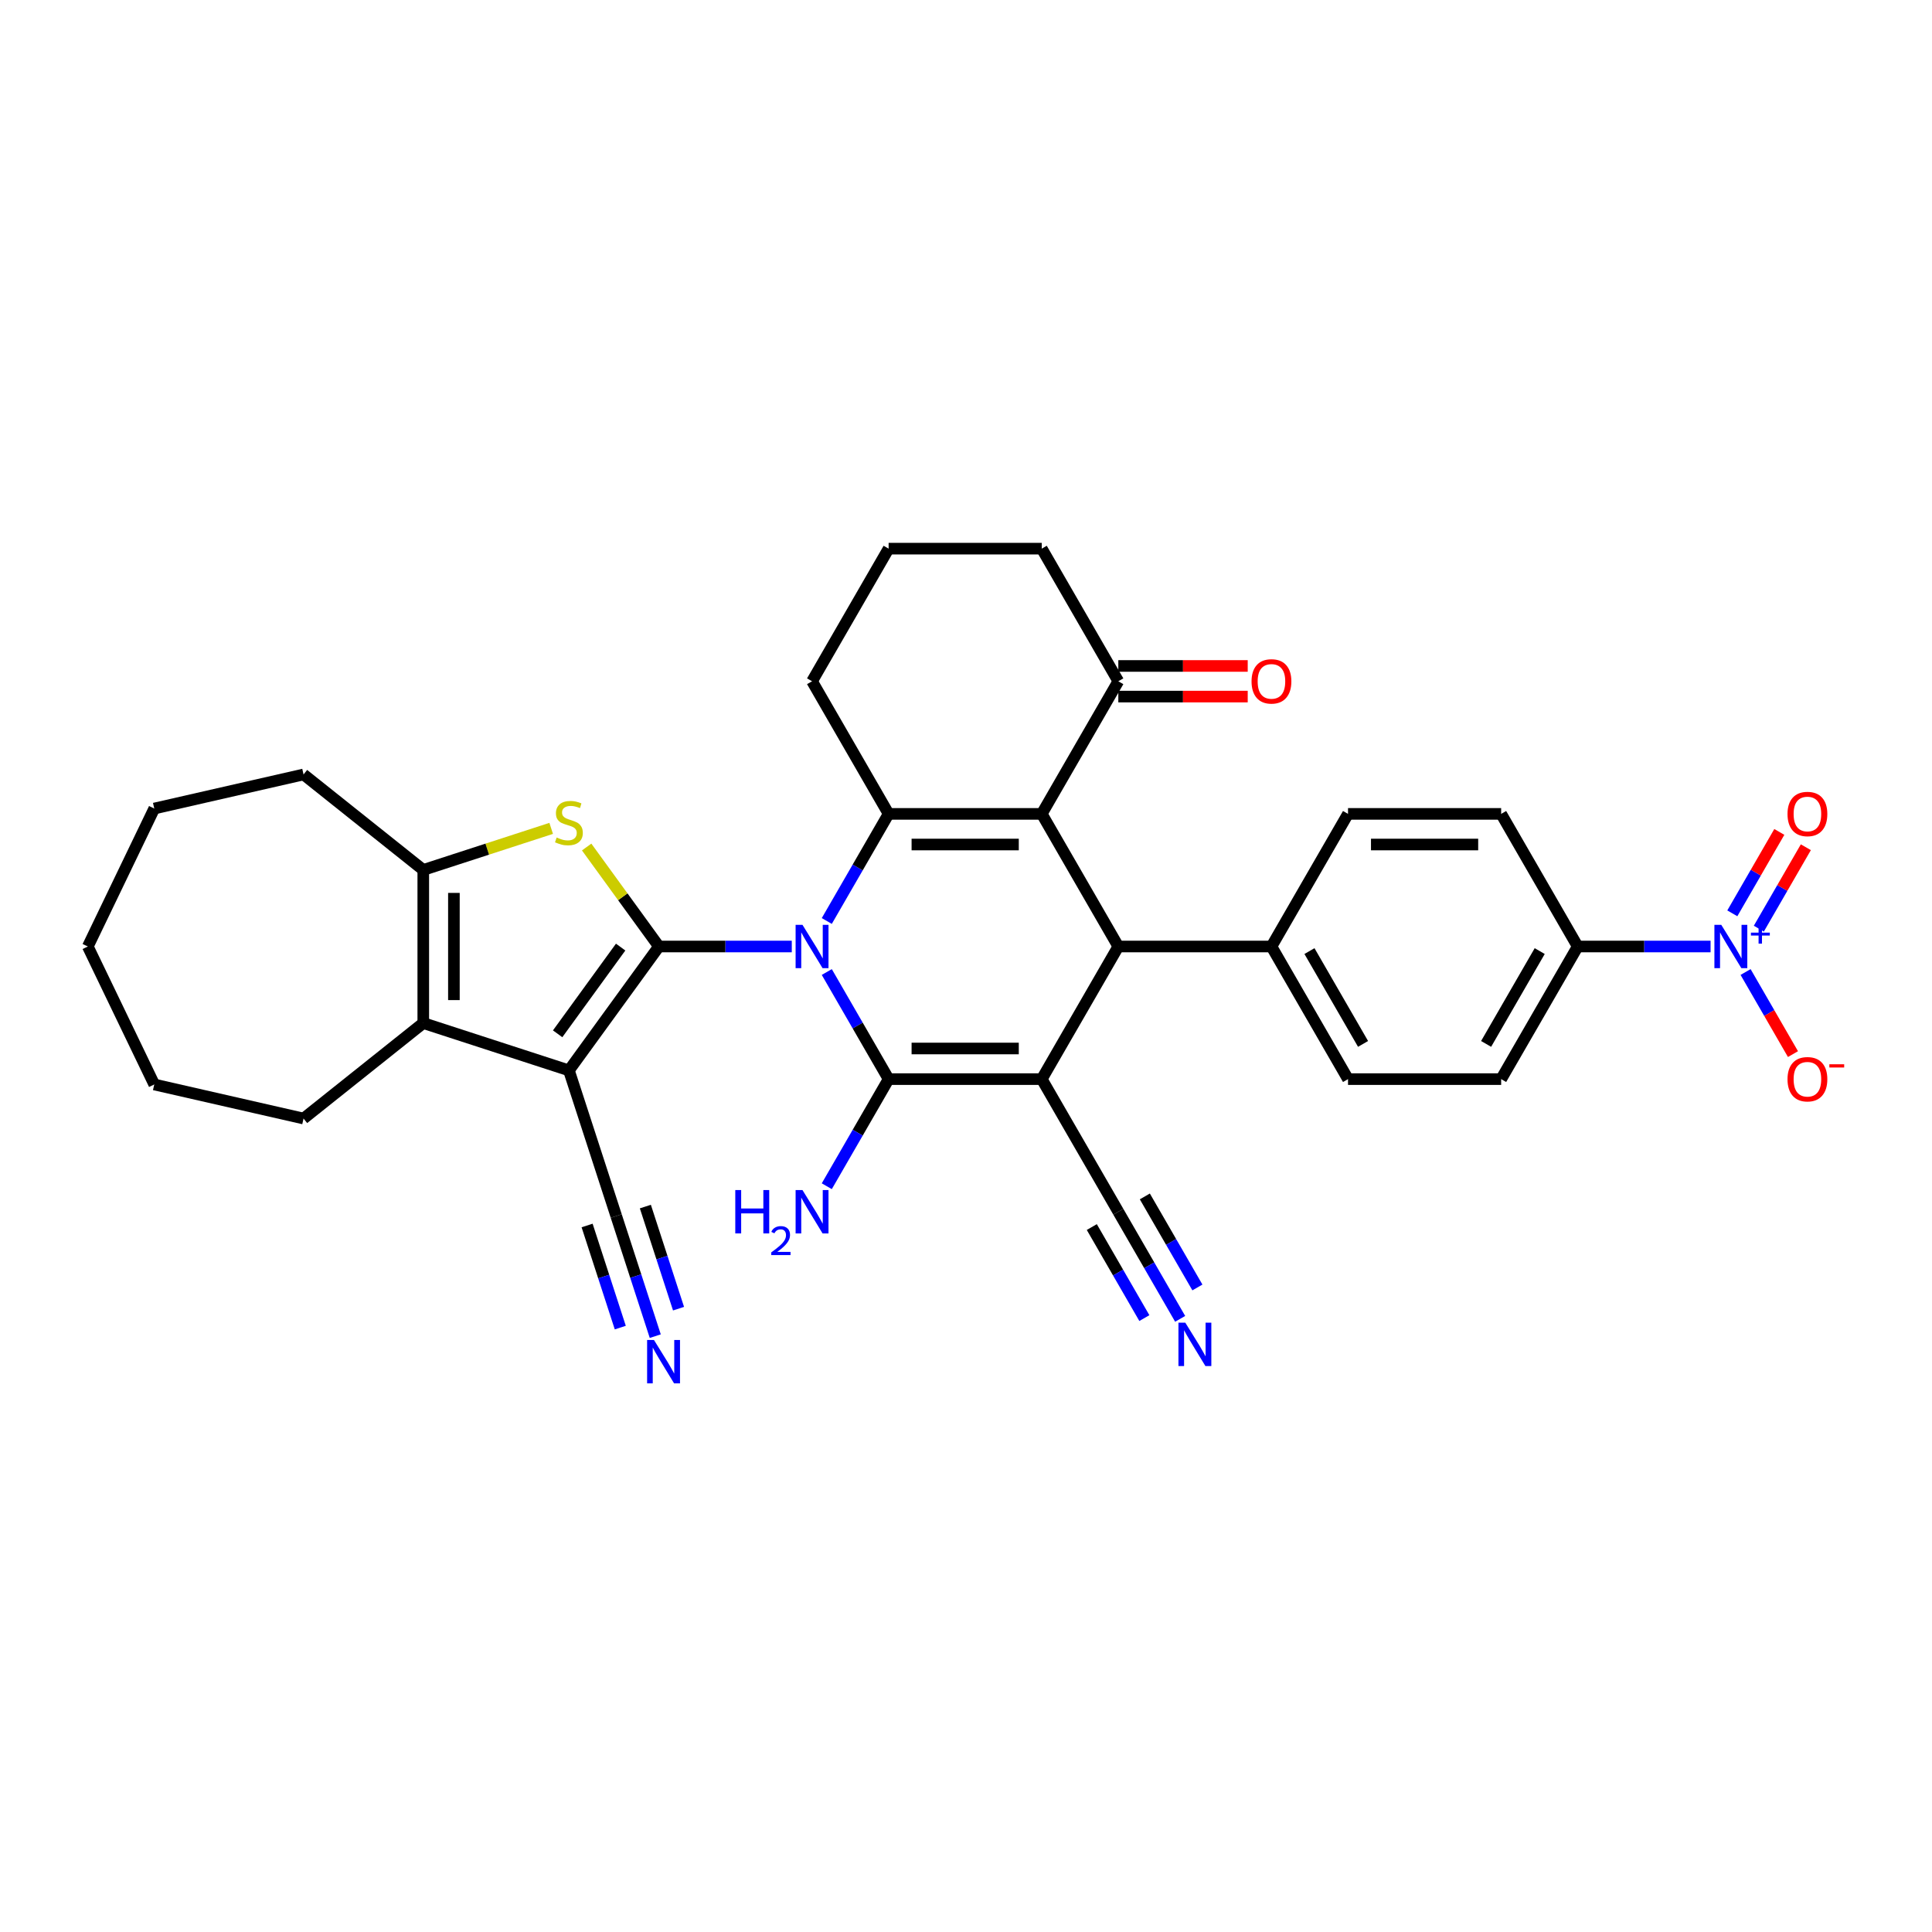 <?xml version='1.0' encoding='iso-8859-1'?>
<svg version='1.1' baseProfile='full'
              xmlns='http://www.w3.org/2000/svg'
                      xmlns:rdkit='http://www.rdkit.org/xml'
                      xmlns:xlink='http://www.w3.org/1999/xlink'
                  xml:space='preserve'
width='1000px' height='1000px' viewBox='0 0 1000 1000'>
<!-- END OF HEADER -->
<rect style='opacity:1.0;fill:#FFFFFF;stroke:none' width='1000' height='1000' x='0' y='0'> </rect>
<path class='bond-0' d='M 409.825,489.908 L 375.441,489.908' style='fill:none;fill-rule:evenodd;stroke:#0000FF;stroke-width:6px;stroke-linecap:butt;stroke-linejoin:miter;stroke-opacity:1' />
<path class='bond-0' d='M 375.441,489.908 L 341.058,489.908' style='fill:none;fill-rule:evenodd;stroke:#000000;stroke-width:6px;stroke-linecap:butt;stroke-linejoin:miter;stroke-opacity:1' />
<path class='bond-1' d='M 427.943,503.113 L 443.946,530.831' style='fill:none;fill-rule:evenodd;stroke:#0000FF;stroke-width:6px;stroke-linecap:butt;stroke-linejoin:miter;stroke-opacity:1' />
<path class='bond-1' d='M 443.946,530.831 L 459.949,558.55' style='fill:none;fill-rule:evenodd;stroke:#000000;stroke-width:6px;stroke-linecap:butt;stroke-linejoin:miter;stroke-opacity:1' />
<path class='bond-5' d='M 427.943,476.703 L 443.946,448.984' style='fill:none;fill-rule:evenodd;stroke:#0000FF;stroke-width:6px;stroke-linecap:butt;stroke-linejoin:miter;stroke-opacity:1' />
<path class='bond-5' d='M 443.946,448.984 L 459.949,421.266' style='fill:none;fill-rule:evenodd;stroke:#000000;stroke-width:6px;stroke-linecap:butt;stroke-linejoin:miter;stroke-opacity:1' />
<path class='bond-3' d='M 341.058,489.908 L 294.469,554.032' style='fill:none;fill-rule:evenodd;stroke:#000000;stroke-width:6px;stroke-linecap:butt;stroke-linejoin:miter;stroke-opacity:1' />
<path class='bond-3' d='M 321.245,490.209 L 288.633,535.095' style='fill:none;fill-rule:evenodd;stroke:#000000;stroke-width:6px;stroke-linecap:butt;stroke-linejoin:miter;stroke-opacity:1' />
<path class='bond-6' d='M 341.058,489.908 L 322.353,464.163' style='fill:none;fill-rule:evenodd;stroke:#000000;stroke-width:6px;stroke-linecap:butt;stroke-linejoin:miter;stroke-opacity:1' />
<path class='bond-6' d='M 322.353,464.163 L 303.648,438.417' style='fill:none;fill-rule:evenodd;stroke:#CCCC00;stroke-width:6px;stroke-linecap:butt;stroke-linejoin:miter;stroke-opacity:1' />
<path class='bond-2' d='M 459.949,558.55 L 539.21,558.55' style='fill:none;fill-rule:evenodd;stroke:#000000;stroke-width:6px;stroke-linecap:butt;stroke-linejoin:miter;stroke-opacity:1' />
<path class='bond-2' d='M 471.838,542.698 L 527.321,542.698' style='fill:none;fill-rule:evenodd;stroke:#000000;stroke-width:6px;stroke-linecap:butt;stroke-linejoin:miter;stroke-opacity:1' />
<path class='bond-20' d='M 459.949,558.55 L 443.946,586.269' style='fill:none;fill-rule:evenodd;stroke:#000000;stroke-width:6px;stroke-linecap:butt;stroke-linejoin:miter;stroke-opacity:1' />
<path class='bond-20' d='M 443.946,586.269 L 427.943,613.987' style='fill:none;fill-rule:evenodd;stroke:#0000FF;stroke-width:6px;stroke-linecap:butt;stroke-linejoin:miter;stroke-opacity:1' />
<path class='bond-11' d='M 539.21,558.55 L 578.841,627.192' style='fill:none;fill-rule:evenodd;stroke:#000000;stroke-width:6px;stroke-linecap:butt;stroke-linejoin:miter;stroke-opacity:1' />
<path class='bond-34' d='M 539.21,558.55 L 578.841,489.908' style='fill:none;fill-rule:evenodd;stroke:#000000;stroke-width:6px;stroke-linecap:butt;stroke-linejoin:miter;stroke-opacity:1' />
<path class='bond-8' d='M 294.469,554.032 L 219.087,529.538' style='fill:none;fill-rule:evenodd;stroke:#000000;stroke-width:6px;stroke-linecap:butt;stroke-linejoin:miter;stroke-opacity:1' />
<path class='bond-12' d='M 294.469,554.032 L 318.962,629.413' style='fill:none;fill-rule:evenodd;stroke:#000000;stroke-width:6px;stroke-linecap:butt;stroke-linejoin:miter;stroke-opacity:1' />
<path class='bond-4' d='M 539.21,421.266 L 459.949,421.266' style='fill:none;fill-rule:evenodd;stroke:#000000;stroke-width:6px;stroke-linecap:butt;stroke-linejoin:miter;stroke-opacity:1' />
<path class='bond-4' d='M 527.321,437.118 L 471.838,437.118' style='fill:none;fill-rule:evenodd;stroke:#000000;stroke-width:6px;stroke-linecap:butt;stroke-linejoin:miter;stroke-opacity:1' />
<path class='bond-7' d='M 539.21,421.266 L 578.841,489.908' style='fill:none;fill-rule:evenodd;stroke:#000000;stroke-width:6px;stroke-linecap:butt;stroke-linejoin:miter;stroke-opacity:1' />
<path class='bond-13' d='M 539.21,421.266 L 578.841,352.624' style='fill:none;fill-rule:evenodd;stroke:#000000;stroke-width:6px;stroke-linecap:butt;stroke-linejoin:miter;stroke-opacity:1' />
<path class='bond-26' d='M 459.949,421.266 L 420.319,352.624' style='fill:none;fill-rule:evenodd;stroke:#000000;stroke-width:6px;stroke-linecap:butt;stroke-linejoin:miter;stroke-opacity:1' />
<path class='bond-9' d='M 285.291,428.767 L 252.189,439.522' style='fill:none;fill-rule:evenodd;stroke:#CCCC00;stroke-width:6px;stroke-linecap:butt;stroke-linejoin:miter;stroke-opacity:1' />
<path class='bond-9' d='M 252.189,439.522 L 219.087,450.277' style='fill:none;fill-rule:evenodd;stroke:#000000;stroke-width:6px;stroke-linecap:butt;stroke-linejoin:miter;stroke-opacity:1' />
<path class='bond-17' d='M 578.841,489.908 L 658.102,489.908' style='fill:none;fill-rule:evenodd;stroke:#000000;stroke-width:6px;stroke-linecap:butt;stroke-linejoin:miter;stroke-opacity:1' />
<path class='bond-27' d='M 219.087,529.538 L 157.118,578.957' style='fill:none;fill-rule:evenodd;stroke:#000000;stroke-width:6px;stroke-linecap:butt;stroke-linejoin:miter;stroke-opacity:1' />
<path class='bond-35' d='M 219.087,529.538 L 219.087,450.277' style='fill:none;fill-rule:evenodd;stroke:#000000;stroke-width:6px;stroke-linecap:butt;stroke-linejoin:miter;stroke-opacity:1' />
<path class='bond-35' d='M 234.94,517.649 L 234.94,462.167' style='fill:none;fill-rule:evenodd;stroke:#000000;stroke-width:6px;stroke-linecap:butt;stroke-linejoin:miter;stroke-opacity:1' />
<path class='bond-28' d='M 219.087,450.277 L 157.118,400.859' style='fill:none;fill-rule:evenodd;stroke:#000000;stroke-width:6px;stroke-linecap:butt;stroke-linejoin:miter;stroke-opacity:1' />
<path class='bond-10' d='M 885.391,489.908 L 851.008,489.908' style='fill:none;fill-rule:evenodd;stroke:#0000FF;stroke-width:6px;stroke-linecap:butt;stroke-linejoin:miter;stroke-opacity:1' />
<path class='bond-10' d='M 851.008,489.908 L 816.624,489.908' style='fill:none;fill-rule:evenodd;stroke:#000000;stroke-width:6px;stroke-linecap:butt;stroke-linejoin:miter;stroke-opacity:1' />
<path class='bond-18' d='M 903.509,503.113 L 915.774,524.356' style='fill:none;fill-rule:evenodd;stroke:#0000FF;stroke-width:6px;stroke-linecap:butt;stroke-linejoin:miter;stroke-opacity:1' />
<path class='bond-18' d='M 915.774,524.356 L 928.039,545.6' style='fill:none;fill-rule:evenodd;stroke:#FF0000;stroke-width:6px;stroke-linecap:butt;stroke-linejoin:miter;stroke-opacity:1' />
<path class='bond-19' d='M 910.373,480.666 L 922.538,459.597' style='fill:none;fill-rule:evenodd;stroke:#0000FF;stroke-width:6px;stroke-linecap:butt;stroke-linejoin:miter;stroke-opacity:1' />
<path class='bond-19' d='M 922.538,459.597 L 934.702,438.528' style='fill:none;fill-rule:evenodd;stroke:#FF0000;stroke-width:6px;stroke-linecap:butt;stroke-linejoin:miter;stroke-opacity:1' />
<path class='bond-19' d='M 896.645,472.74 L 908.809,451.671' style='fill:none;fill-rule:evenodd;stroke:#0000FF;stroke-width:6px;stroke-linecap:butt;stroke-linejoin:miter;stroke-opacity:1' />
<path class='bond-19' d='M 908.809,451.671 L 920.973,430.602' style='fill:none;fill-rule:evenodd;stroke:#FF0000;stroke-width:6px;stroke-linecap:butt;stroke-linejoin:miter;stroke-opacity:1' />
<path class='bond-14' d='M 578.841,627.192 L 594.844,654.911' style='fill:none;fill-rule:evenodd;stroke:#000000;stroke-width:6px;stroke-linecap:butt;stroke-linejoin:miter;stroke-opacity:1' />
<path class='bond-14' d='M 594.844,654.911 L 610.848,682.629' style='fill:none;fill-rule:evenodd;stroke:#0000FF;stroke-width:6px;stroke-linecap:butt;stroke-linejoin:miter;stroke-opacity:1' />
<path class='bond-14' d='M 565.112,635.118 L 578.715,658.679' style='fill:none;fill-rule:evenodd;stroke:#000000;stroke-width:6px;stroke-linecap:butt;stroke-linejoin:miter;stroke-opacity:1' />
<path class='bond-14' d='M 578.715,658.679 L 592.318,682.24' style='fill:none;fill-rule:evenodd;stroke:#0000FF;stroke-width:6px;stroke-linecap:butt;stroke-linejoin:miter;stroke-opacity:1' />
<path class='bond-14' d='M 592.569,619.266 L 606.172,642.827' style='fill:none;fill-rule:evenodd;stroke:#000000;stroke-width:6px;stroke-linecap:butt;stroke-linejoin:miter;stroke-opacity:1' />
<path class='bond-14' d='M 606.172,642.827 L 619.775,666.388' style='fill:none;fill-rule:evenodd;stroke:#0000FF;stroke-width:6px;stroke-linecap:butt;stroke-linejoin:miter;stroke-opacity:1' />
<path class='bond-15' d='M 318.962,629.413 L 329.063,660.502' style='fill:none;fill-rule:evenodd;stroke:#000000;stroke-width:6px;stroke-linecap:butt;stroke-linejoin:miter;stroke-opacity:1' />
<path class='bond-15' d='M 329.063,660.502 L 339.165,691.59' style='fill:none;fill-rule:evenodd;stroke:#0000FF;stroke-width:6px;stroke-linecap:butt;stroke-linejoin:miter;stroke-opacity:1' />
<path class='bond-15' d='M 303.886,634.312 L 312.472,660.737' style='fill:none;fill-rule:evenodd;stroke:#000000;stroke-width:6px;stroke-linecap:butt;stroke-linejoin:miter;stroke-opacity:1' />
<path class='bond-15' d='M 312.472,660.737 L 321.058,687.162' style='fill:none;fill-rule:evenodd;stroke:#0000FF;stroke-width:6px;stroke-linecap:butt;stroke-linejoin:miter;stroke-opacity:1' />
<path class='bond-15' d='M 334.038,624.515 L 342.625,650.94' style='fill:none;fill-rule:evenodd;stroke:#000000;stroke-width:6px;stroke-linecap:butt;stroke-linejoin:miter;stroke-opacity:1' />
<path class='bond-15' d='M 342.625,650.94 L 351.211,677.365' style='fill:none;fill-rule:evenodd;stroke:#0000FF;stroke-width:6px;stroke-linecap:butt;stroke-linejoin:miter;stroke-opacity:1' />
<path class='bond-21' d='M 578.841,360.55 L 612.329,360.55' style='fill:none;fill-rule:evenodd;stroke:#000000;stroke-width:6px;stroke-linecap:butt;stroke-linejoin:miter;stroke-opacity:1' />
<path class='bond-21' d='M 612.329,360.55 L 645.817,360.55' style='fill:none;fill-rule:evenodd;stroke:#FF0000;stroke-width:6px;stroke-linecap:butt;stroke-linejoin:miter;stroke-opacity:1' />
<path class='bond-21' d='M 578.841,344.698 L 612.329,344.698' style='fill:none;fill-rule:evenodd;stroke:#000000;stroke-width:6px;stroke-linecap:butt;stroke-linejoin:miter;stroke-opacity:1' />
<path class='bond-21' d='M 612.329,344.698 L 645.817,344.698' style='fill:none;fill-rule:evenodd;stroke:#FF0000;stroke-width:6px;stroke-linecap:butt;stroke-linejoin:miter;stroke-opacity:1' />
<path class='bond-36' d='M 578.841,352.624 L 539.21,283.982' style='fill:none;fill-rule:evenodd;stroke:#000000;stroke-width:6px;stroke-linecap:butt;stroke-linejoin:miter;stroke-opacity:1' />
<path class='bond-16' d='M 816.624,489.908 L 776.994,558.55' style='fill:none;fill-rule:evenodd;stroke:#000000;stroke-width:6px;stroke-linecap:butt;stroke-linejoin:miter;stroke-opacity:1' />
<path class='bond-16' d='M 796.951,492.278 L 769.21,540.328' style='fill:none;fill-rule:evenodd;stroke:#000000;stroke-width:6px;stroke-linecap:butt;stroke-linejoin:miter;stroke-opacity:1' />
<path class='bond-37' d='M 816.624,489.908 L 776.994,421.266' style='fill:none;fill-rule:evenodd;stroke:#000000;stroke-width:6px;stroke-linecap:butt;stroke-linejoin:miter;stroke-opacity:1' />
<path class='bond-24' d='M 658.102,489.908 L 697.733,421.266' style='fill:none;fill-rule:evenodd;stroke:#000000;stroke-width:6px;stroke-linecap:butt;stroke-linejoin:miter;stroke-opacity:1' />
<path class='bond-25' d='M 658.102,489.908 L 697.733,558.55' style='fill:none;fill-rule:evenodd;stroke:#000000;stroke-width:6px;stroke-linecap:butt;stroke-linejoin:miter;stroke-opacity:1' />
<path class='bond-25' d='M 677.775,492.278 L 705.516,540.328' style='fill:none;fill-rule:evenodd;stroke:#000000;stroke-width:6px;stroke-linecap:butt;stroke-linejoin:miter;stroke-opacity:1' />
<path class='bond-22' d='M 776.994,421.266 L 697.733,421.266' style='fill:none;fill-rule:evenodd;stroke:#000000;stroke-width:6px;stroke-linecap:butt;stroke-linejoin:miter;stroke-opacity:1' />
<path class='bond-22' d='M 765.104,437.118 L 709.622,437.118' style='fill:none;fill-rule:evenodd;stroke:#000000;stroke-width:6px;stroke-linecap:butt;stroke-linejoin:miter;stroke-opacity:1' />
<path class='bond-23' d='M 776.994,558.55 L 697.733,558.55' style='fill:none;fill-rule:evenodd;stroke:#000000;stroke-width:6px;stroke-linecap:butt;stroke-linejoin:miter;stroke-opacity:1' />
<path class='bond-30' d='M 420.319,352.624 L 459.949,283.982' style='fill:none;fill-rule:evenodd;stroke:#000000;stroke-width:6px;stroke-linecap:butt;stroke-linejoin:miter;stroke-opacity:1' />
<path class='bond-31' d='M 157.118,578.957 L 79.845,561.32' style='fill:none;fill-rule:evenodd;stroke:#000000;stroke-width:6px;stroke-linecap:butt;stroke-linejoin:miter;stroke-opacity:1' />
<path class='bond-32' d='M 157.118,400.859 L 79.845,418.496' style='fill:none;fill-rule:evenodd;stroke:#000000;stroke-width:6px;stroke-linecap:butt;stroke-linejoin:miter;stroke-opacity:1' />
<path class='bond-29' d='M 539.21,283.982 L 459.949,283.982' style='fill:none;fill-rule:evenodd;stroke:#000000;stroke-width:6px;stroke-linecap:butt;stroke-linejoin:miter;stroke-opacity:1' />
<path class='bond-38' d='M 79.845,561.32 L 45.455,489.908' style='fill:none;fill-rule:evenodd;stroke:#000000;stroke-width:6px;stroke-linecap:butt;stroke-linejoin:miter;stroke-opacity:1' />
<path class='bond-33' d='M 79.845,418.496 L 45.455,489.908' style='fill:none;fill-rule:evenodd;stroke:#000000;stroke-width:6px;stroke-linecap:butt;stroke-linejoin:miter;stroke-opacity:1' />
<path  class='atom-0' d='M 415.357 478.685
L 422.712 490.574
Q 423.442 491.747, 424.615 493.871
Q 425.788 495.995, 425.851 496.122
L 425.851 478.685
L 428.831 478.685
L 428.831 501.131
L 425.756 501.131
L 417.862 488.132
Q 416.942 486.611, 415.959 484.867
Q 415.008 483.123, 414.723 482.584
L 414.723 501.131
L 411.806 501.131
L 411.806 478.685
L 415.357 478.685
' fill='#0000FF'/>
<path  class='atom-7' d='M 288.128 433.489
Q 288.382 433.584, 289.428 434.028
Q 290.474 434.471, 291.616 434.757
Q 292.789 435.01, 293.93 435.01
Q 296.054 435.01, 297.291 433.996
Q 298.527 432.95, 298.527 431.142
Q 298.527 429.906, 297.893 429.145
Q 297.291 428.384, 296.34 427.972
Q 295.389 427.56, 293.803 427.084
Q 291.806 426.482, 290.601 425.911
Q 289.428 425.34, 288.572 424.136
Q 287.748 422.931, 287.748 420.902
Q 287.748 418.08, 289.65 416.336
Q 291.584 414.593, 295.389 414.593
Q 297.988 414.593, 300.937 415.829
L 300.208 418.27
Q 297.513 417.161, 295.484 417.161
Q 293.296 417.161, 292.091 418.08
Q 290.886 418.968, 290.918 420.521
Q 290.918 421.726, 291.521 422.455
Q 292.155 423.185, 293.042 423.597
Q 293.962 424.009, 295.484 424.484
Q 297.513 425.119, 298.717 425.753
Q 299.922 426.387, 300.778 427.687
Q 301.666 428.955, 301.666 431.142
Q 301.666 434.249, 299.574 435.93
Q 297.513 437.578, 294.057 437.578
Q 292.06 437.578, 290.538 437.135
Q 289.048 436.722, 287.272 435.993
L 288.128 433.489
' fill='#CCCC00'/>
<path  class='atom-11' d='M 890.924 478.685
L 898.279 490.574
Q 899.008 491.747, 900.181 493.871
Q 901.354 495.995, 901.418 496.122
L 901.418 478.685
L 904.398 478.685
L 904.398 501.131
L 901.323 501.131
L 893.428 488.132
Q 892.509 486.611, 891.526 484.867
Q 890.575 483.123, 890.289 482.584
L 890.289 501.131
L 887.373 501.131
L 887.373 478.685
L 890.924 478.685
' fill='#0000FF'/>
<path  class='atom-11' d='M 906.281 482.731
L 910.236 482.731
L 910.236 478.567
L 911.994 478.567
L 911.994 482.731
L 916.053 482.731
L 916.053 484.237
L 911.994 484.237
L 911.994 488.422
L 910.236 488.422
L 910.236 484.237
L 906.281 484.237
L 906.281 482.731
' fill='#0000FF'/>
<path  class='atom-15' d='M 613.51 684.611
L 620.865 696.5
Q 621.594 697.673, 622.767 699.797
Q 623.94 701.922, 624.004 702.048
L 624.004 684.611
L 626.984 684.611
L 626.984 707.058
L 623.909 707.058
L 616.014 694.059
Q 615.095 692.537, 614.112 690.793
Q 613.161 689.05, 612.876 688.511
L 612.876 707.058
L 609.959 707.058
L 609.959 684.611
L 613.51 684.611
' fill='#0000FF'/>
<path  class='atom-16' d='M 338.493 693.572
L 345.849 705.461
Q 346.578 706.634, 347.751 708.758
Q 348.924 710.882, 348.988 711.009
L 348.988 693.572
L 351.968 693.572
L 351.968 716.018
L 348.892 716.018
L 340.998 703.02
Q 340.079 701.498, 339.096 699.754
Q 338.145 698.01, 337.859 697.471
L 337.859 716.018
L 334.943 716.018
L 334.943 693.572
L 338.493 693.572
' fill='#0000FF'/>
<path  class='atom-19' d='M 925.212 558.613
Q 925.212 553.224, 927.875 550.212
Q 930.538 547.2, 935.516 547.2
Q 940.493 547.2, 943.157 550.212
Q 945.82 553.224, 945.82 558.613
Q 945.82 564.067, 943.125 567.174
Q 940.43 570.249, 935.516 570.249
Q 930.57 570.249, 927.875 567.174
Q 925.212 564.098, 925.212 558.613
M 935.516 567.713
Q 938.94 567.713, 940.779 565.43
Q 942.649 563.115, 942.649 558.613
Q 942.649 554.207, 940.779 551.987
Q 938.94 549.736, 935.516 549.736
Q 932.092 549.736, 930.221 551.956
Q 928.382 554.175, 928.382 558.613
Q 928.382 563.147, 930.221 565.43
Q 932.092 567.713, 935.516 567.713
' fill='#FF0000'/>
<path  class='atom-19' d='M 946.866 550.864
L 954.545 550.864
L 954.545 552.538
L 946.866 552.538
L 946.866 550.864
' fill='#FF0000'/>
<path  class='atom-20' d='M 925.212 421.329
Q 925.212 415.939, 927.875 412.928
Q 930.538 409.916, 935.516 409.916
Q 940.493 409.916, 943.157 412.928
Q 945.82 415.939, 945.82 421.329
Q 945.82 426.782, 943.125 429.889
Q 940.43 432.965, 935.516 432.965
Q 930.57 432.965, 927.875 429.889
Q 925.212 426.814, 925.212 421.329
M 935.516 430.428
Q 938.94 430.428, 940.779 428.146
Q 942.649 425.831, 942.649 421.329
Q 942.649 416.922, 940.779 414.703
Q 938.94 412.452, 935.516 412.452
Q 932.092 412.452, 930.221 414.671
Q 928.382 416.891, 928.382 421.329
Q 928.382 425.863, 930.221 428.146
Q 932.092 430.428, 935.516 430.428
' fill='#FF0000'/>
<path  class='atom-21' d='M 380.583 615.969
L 383.627 615.969
L 383.627 625.512
L 395.104 625.512
L 395.104 615.969
L 398.147 615.969
L 398.147 638.416
L 395.104 638.416
L 395.104 628.048
L 383.627 628.048
L 383.627 638.416
L 380.583 638.416
L 380.583 615.969
' fill='#0000FF'/>
<path  class='atom-21' d='M 399.235 637.628
Q 399.779 636.226, 401.077 635.452
Q 402.374 634.657, 404.174 634.657
Q 406.412 634.657, 407.668 635.87
Q 408.923 637.084, 408.923 639.239
Q 408.923 641.436, 407.291 643.487
Q 405.68 645.538, 402.332 647.965
L 409.175 647.965
L 409.175 649.639
L 399.193 649.639
L 399.193 648.237
Q 401.955 646.27, 403.588 644.805
Q 405.241 643.341, 406.036 642.022
Q 406.831 640.704, 406.831 639.344
Q 406.831 637.921, 406.12 637.126
Q 405.408 636.331, 404.174 636.331
Q 402.981 636.331, 402.186 636.812
Q 401.391 637.293, 400.826 638.36
L 399.235 637.628
' fill='#0000FF'/>
<path  class='atom-21' d='M 415.357 615.969
L 422.712 627.858
Q 423.442 629.031, 424.615 631.155
Q 425.788 633.279, 425.851 633.406
L 425.851 615.969
L 428.831 615.969
L 428.831 638.416
L 425.756 638.416
L 417.862 625.417
Q 416.942 623.895, 415.959 622.151
Q 415.008 620.407, 414.723 619.868
L 414.723 638.416
L 411.806 638.416
L 411.806 615.969
L 415.357 615.969
' fill='#0000FF'/>
<path  class='atom-22' d='M 647.798 352.687
Q 647.798 347.297, 650.461 344.285
Q 653.124 341.273, 658.102 341.273
Q 663.08 341.273, 665.743 344.285
Q 668.406 347.297, 668.406 352.687
Q 668.406 358.14, 665.711 361.247
Q 663.016 364.323, 658.102 364.323
Q 653.156 364.323, 650.461 361.247
Q 647.798 358.172, 647.798 352.687
M 658.102 361.786
Q 661.526 361.786, 663.365 359.504
Q 665.235 357.189, 665.235 352.687
Q 665.235 348.28, 663.365 346.061
Q 661.526 343.81, 658.102 343.81
Q 654.678 343.81, 652.807 346.029
Q 650.968 348.248, 650.968 352.687
Q 650.968 357.221, 652.807 359.504
Q 654.678 361.786, 658.102 361.786
' fill='#FF0000'/>
</svg>
